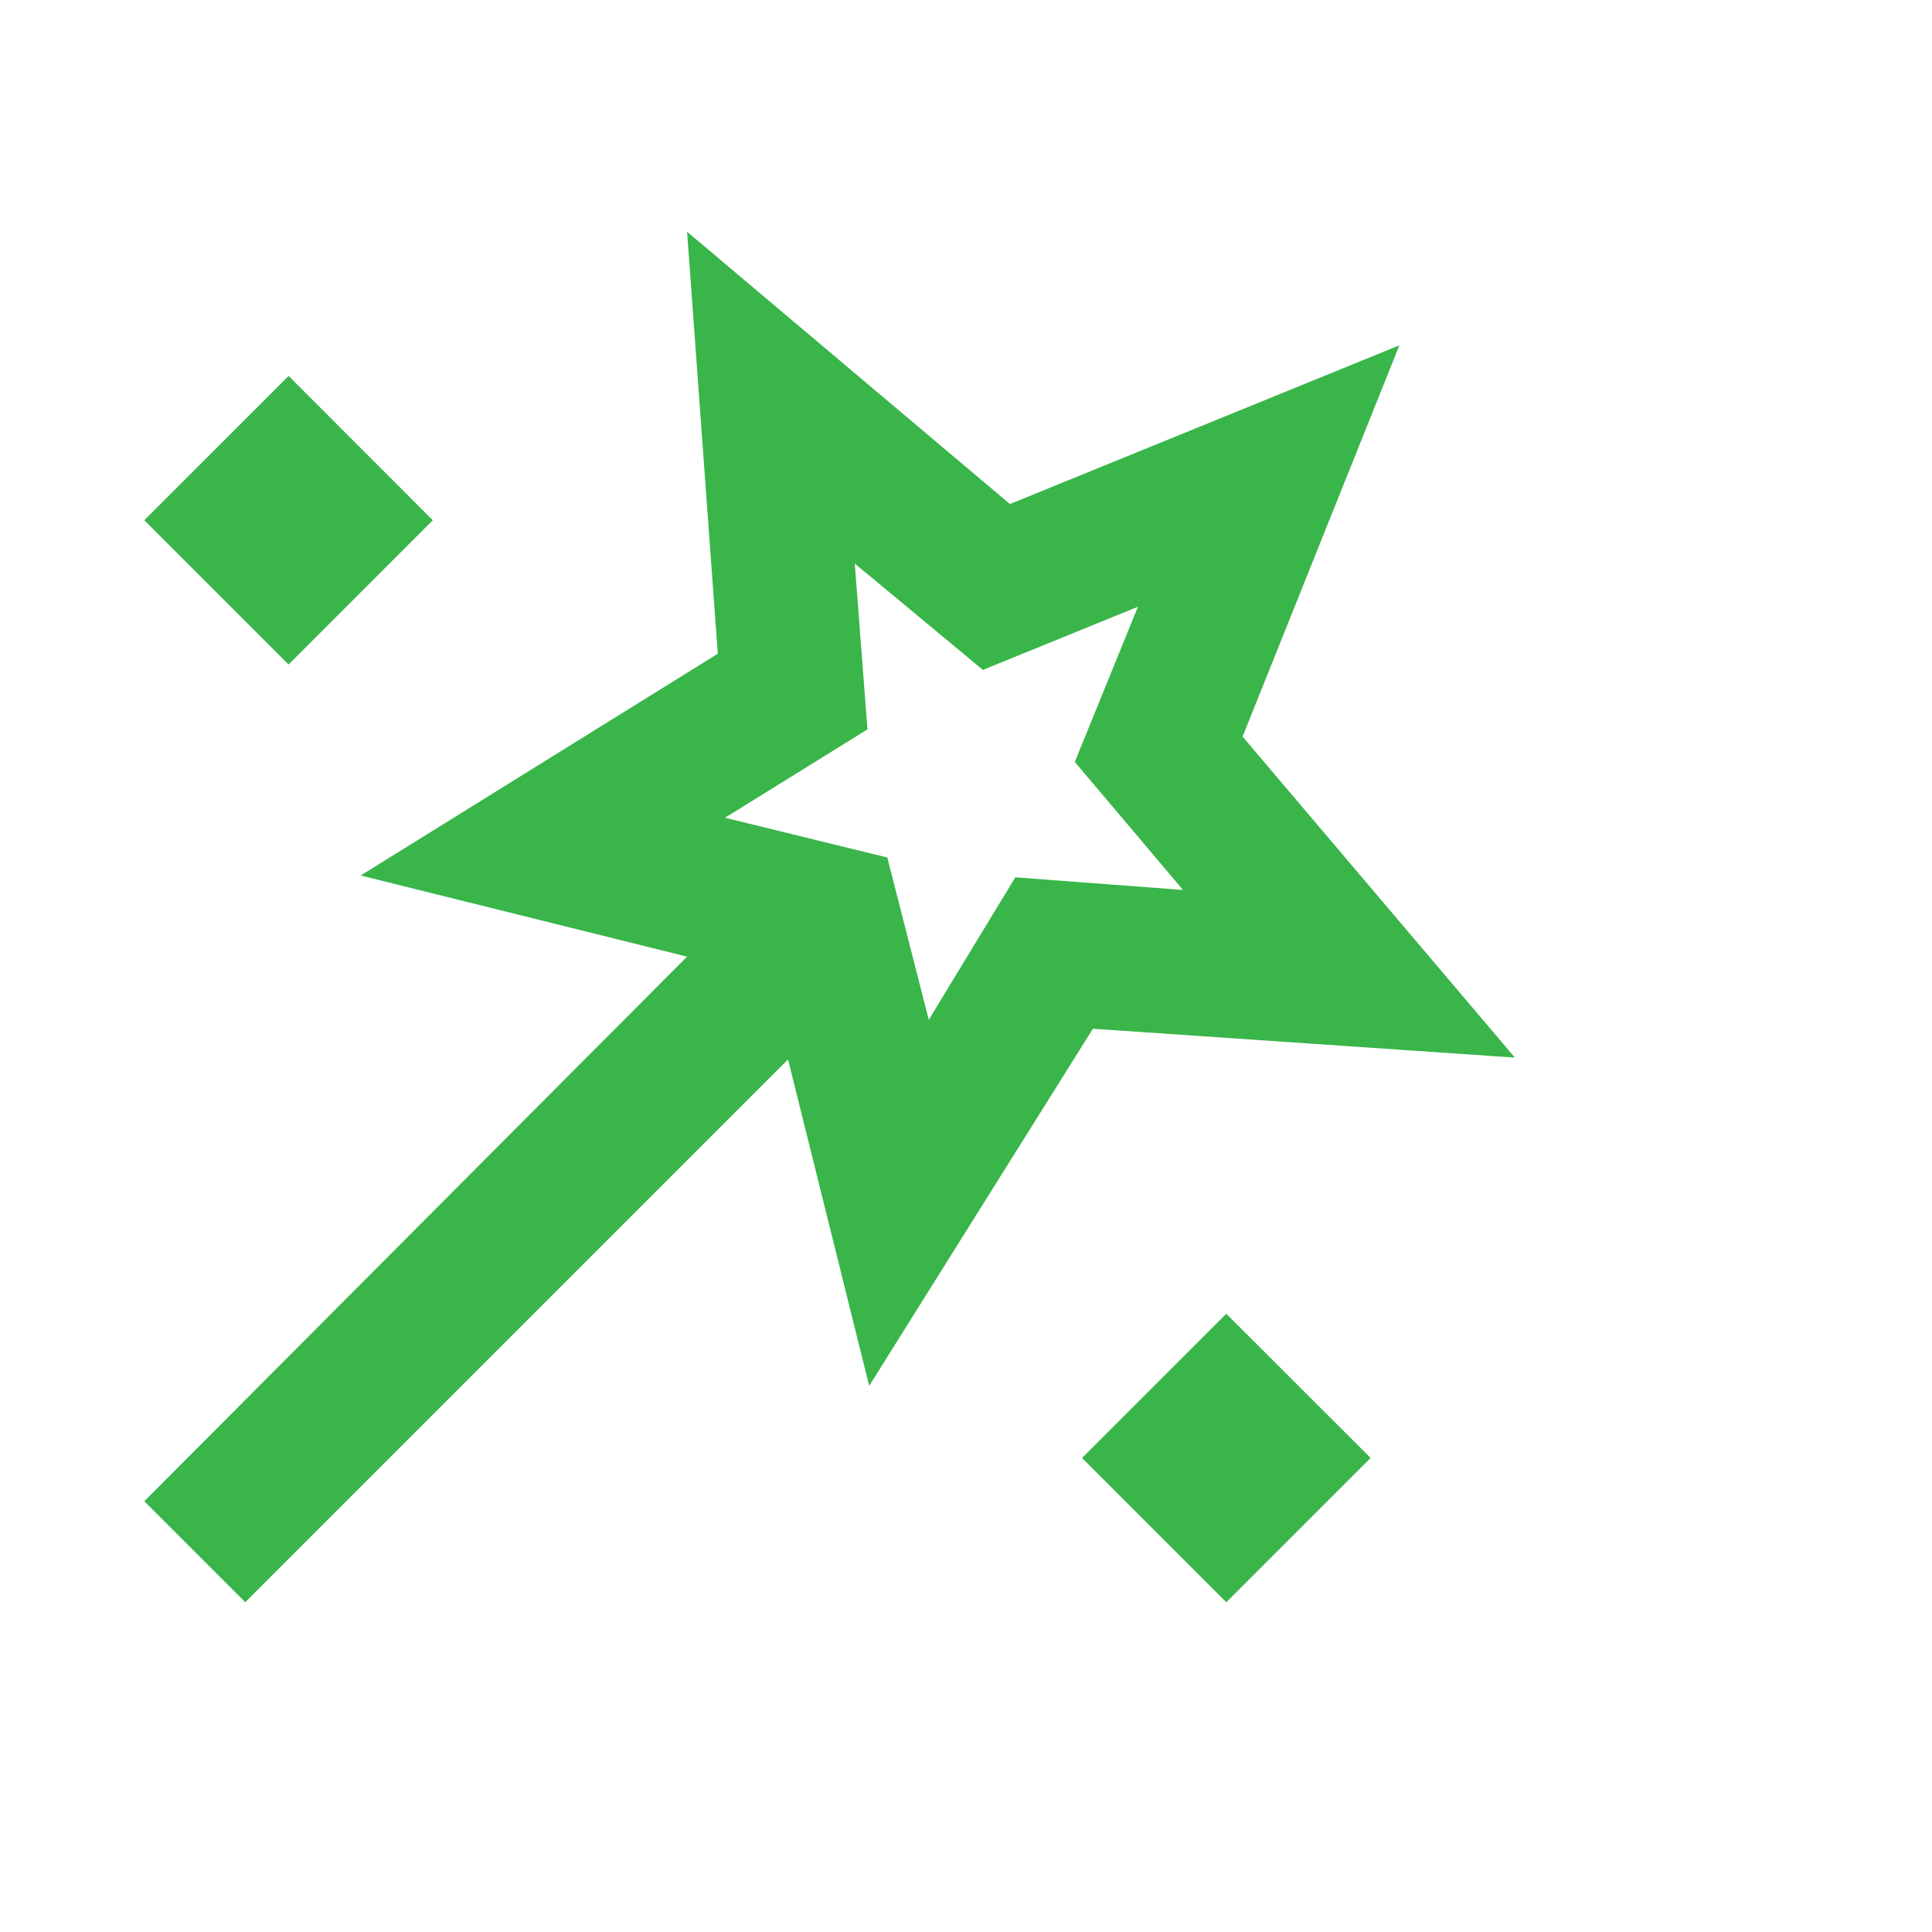 <?xml version="1.0" encoding="utf-8"?>
<svg xmlns="http://www.w3.org/2000/svg" fill="none" height="100%" overflow="visible" preserveAspectRatio="none" style="display: block;" viewBox="0 0 19 19" width="100%">
<g id="wand_stars">
<path d="M2.412 15.757L1.419 14.764L6.757 9.408L3.547 8.61L7.059 6.429L6.757 2.279L9.932 4.957L13.762 3.396L12.22 7.244L14.898 10.401L10.748 10.117L8.548 13.629L7.75 10.419L2.412 15.757ZM2.838 6.535L1.419 5.116L2.838 3.697L4.256 5.116L2.838 6.535ZM9.134 10.029L9.985 8.628L11.634 8.752L10.57 7.493L11.191 5.967L9.666 6.588L8.406 5.542L8.531 7.173L7.13 8.042L8.726 8.433L9.134 10.029ZM12.06 15.757L10.641 14.338L12.06 12.92L13.479 14.338L12.06 15.757Z" fill="#39B54A" id="wand_stars_2"/>
</g>
</svg>
